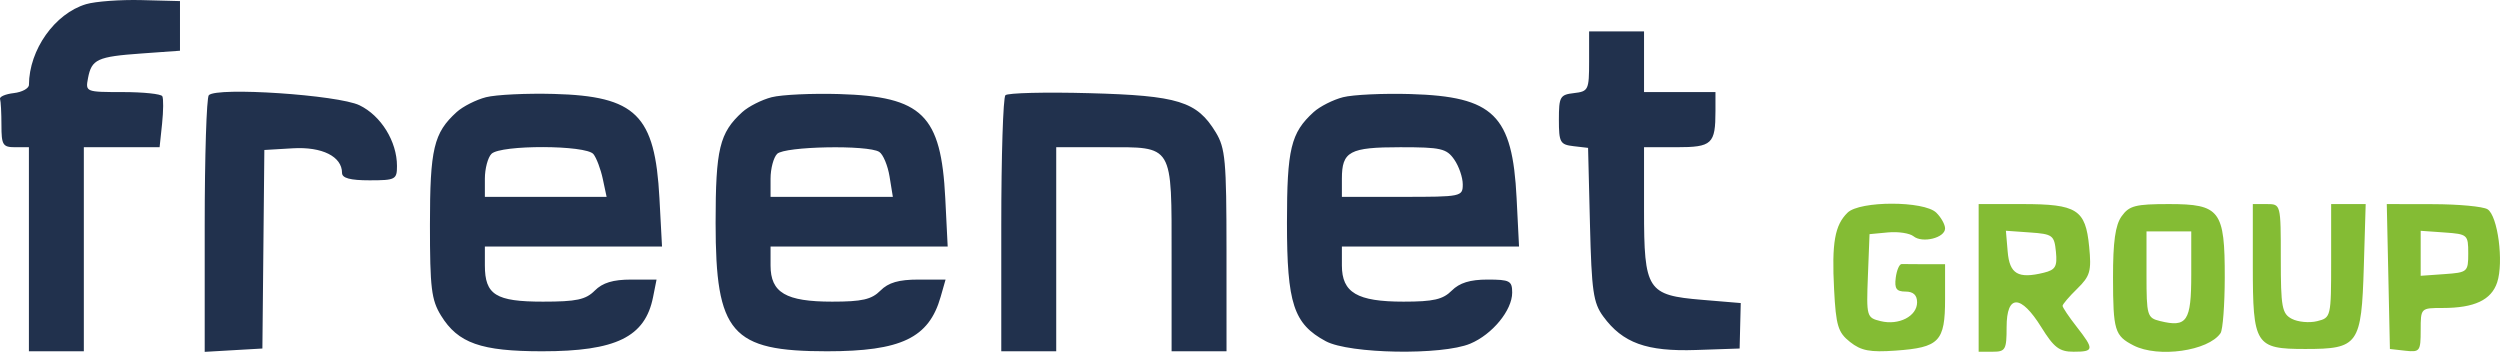 <?xml version="1.0" encoding="UTF-8"?> <svg xmlns="http://www.w3.org/2000/svg" width="135" height="19" viewBox="0 0 135 19" fill="none"><path fill-rule="evenodd" clip-rule="evenodd" d="M99.768 11.484C99.077 12.16 98.91 13.107 99.041 15.63C99.142 17.587 99.252 17.952 99.901 18.465C100.502 18.941 100.975 19.031 102.361 18.933C104.724 18.766 105.034 18.443 105.034 16.152V14.268H103.976C103.395 14.268 102.817 14.264 102.692 14.259C102.567 14.254 102.423 14.586 102.37 14.998C102.294 15.586 102.407 15.745 102.899 15.745C103.318 15.745 103.523 15.936 103.523 16.325C103.523 17.075 102.539 17.583 101.553 17.341C100.797 17.156 100.782 17.099 100.867 14.898L100.955 12.644L101.956 12.55C102.507 12.499 103.126 12.593 103.332 12.76C103.811 13.148 105.034 12.844 105.034 12.336C105.034 12.123 104.82 11.74 104.559 11.484C103.898 10.839 100.429 10.838 99.768 11.484ZM106.847 15.007V18.993H107.602C108.296 18.993 108.357 18.885 108.357 17.664C108.357 15.88 109.123 15.884 110.234 17.674C110.915 18.771 111.208 18.993 111.972 18.993C113.085 18.993 113.099 18.874 112.134 17.638C111.719 17.106 111.379 16.601 111.379 16.516C111.379 16.431 111.735 16.014 112.171 15.589C112.871 14.904 112.945 14.641 112.814 13.311C112.618 11.312 112.159 11.02 109.206 11.02H106.847V15.007ZM114.569 11.677C114.226 12.154 114.1 13.058 114.103 14.999C114.108 17.852 114.192 18.129 115.211 18.654C116.54 19.337 119.251 18.954 119.91 17.989C120.032 17.81 120.134 16.465 120.137 14.999C120.143 11.361 119.885 11.02 117.12 11.02C115.312 11.02 114.977 11.107 114.569 11.677ZM121.652 14.36C121.652 18.629 121.789 18.845 124.487 18.845C127.357 18.845 127.519 18.617 127.646 14.406L127.747 11.02H126.815H125.882V14.089C125.882 17.122 125.873 17.159 125.121 17.344C124.702 17.447 124.09 17.39 123.761 17.218C123.226 16.939 123.163 16.593 123.163 13.963C123.163 11.021 123.163 11.02 122.407 11.02H121.652V14.36ZM128.971 14.933L129.055 18.845L129.886 18.939C130.672 19.027 130.717 18.967 130.717 17.831C130.717 16.631 130.717 16.631 131.906 16.631C133.617 16.631 134.531 16.201 134.847 15.249C135.211 14.152 134.88 11.642 134.326 11.3C134.086 11.151 132.763 11.027 131.388 11.025L128.886 11.02L128.971 14.933ZM111.02 13.594C111.099 14.395 110.996 14.572 110.364 14.727C108.977 15.068 108.516 14.797 108.414 13.584L108.319 12.461L109.622 12.553C110.846 12.639 110.931 12.703 111.02 13.594ZM118.328 14.828C118.328 17.354 118.1 17.694 116.643 17.337C115.946 17.166 115.911 17.046 115.911 14.827V12.497H117.12H118.328V14.828ZM133.285 13.678C133.285 14.683 133.249 14.714 132.001 14.802L130.717 14.893V13.678V12.463L132.001 12.554C133.249 12.642 133.285 12.673 133.285 13.678Z" fill="#84BC34"></path><path fill-rule="evenodd" clip-rule="evenodd" d="M4.649 0.225C2.96 0.728 1.572 2.687 1.563 4.581C1.562 4.774 1.194 4.975 0.745 5.027C0.296 5.079 -0.038 5.222 0.003 5.345C0.044 5.467 0.078 6.104 0.078 6.759C0.078 7.831 0.152 7.95 0.819 7.95H1.561V13.46V18.969H3.044H4.527V13.46V7.95H6.573H8.618L8.752 6.685C8.825 5.988 8.831 5.318 8.765 5.196C8.699 5.073 7.738 4.972 6.628 4.972C4.632 4.972 4.611 4.964 4.752 4.223C4.947 3.199 5.25 3.059 7.642 2.888L9.719 2.739V1.399V0.059L7.642 0.005C6.5 -0.024 5.153 0.075 4.649 0.225ZM85.812 3.315C85.812 4.859 85.774 4.937 84.996 5.027C84.241 5.114 84.18 5.221 84.18 6.461C84.18 7.69 84.245 7.809 84.968 7.893L85.756 7.985L85.858 12.115C85.947 15.727 86.037 16.352 86.574 17.086C87.624 18.522 88.917 18.99 91.582 18.9L93.94 18.82L93.97 17.592L94 16.365L91.908 16.19C88.95 15.943 88.778 15.677 88.778 11.342V7.95H90.526C92.453 7.95 92.635 7.781 92.635 5.99V4.972H90.707H88.778V3.335V1.697H87.295H85.812V3.315ZM11.276 5.14C11.154 5.266 11.054 8.436 11.054 12.185V19L12.611 18.91L14.169 18.82L14.222 13.46L14.275 8.099L15.812 8.008C17.395 7.914 18.47 8.452 18.47 9.337C18.47 9.619 18.909 9.737 19.954 9.737C21.353 9.737 21.437 9.693 21.437 8.963C21.437 7.639 20.576 6.246 19.412 5.684C18.253 5.126 11.714 4.688 11.276 5.14ZM26.245 5.249C25.709 5.386 24.994 5.748 24.658 6.053C23.42 7.178 23.217 8.036 23.217 12.144C23.217 15.56 23.295 16.195 23.815 17.041C24.733 18.532 25.97 18.969 29.279 18.969C33.263 18.969 34.836 18.201 35.265 16.046L35.454 15.097H34.082C33.105 15.097 32.539 15.269 32.117 15.693C31.63 16.182 31.128 16.289 29.319 16.289C26.773 16.289 26.183 15.921 26.183 14.332V13.311H30.966H35.749L35.61 10.705C35.37 6.204 34.343 5.19 29.903 5.072C28.428 5.033 26.782 5.112 26.245 5.249ZM41.672 5.249C41.135 5.386 40.42 5.748 40.084 6.053C38.853 7.172 38.643 8.042 38.643 12.035C38.643 17.996 39.486 18.969 44.655 18.969C48.661 18.969 50.16 18.252 50.794 16.032L51.061 15.097H49.599C48.532 15.097 47.976 15.258 47.543 15.693C47.066 16.172 46.554 16.289 44.939 16.289C42.436 16.289 41.61 15.804 41.61 14.336V13.311H46.392H51.175L51.045 10.705C50.819 6.205 49.808 5.212 45.318 5.079C43.849 5.036 42.209 5.112 41.672 5.249ZM54.292 5.142C54.169 5.267 54.069 8.429 54.069 12.169V18.969H55.553H57.036V13.46V7.95H59.685C63.393 7.95 63.266 7.737 63.266 13.927V18.969H64.749H66.232L66.231 13.534C66.23 8.669 66.169 7.999 65.651 7.146C64.634 5.472 63.627 5.16 58.816 5.031C56.45 4.967 54.414 5.017 54.292 5.142ZM72.524 5.249C71.987 5.386 71.272 5.748 70.936 6.053C69.705 7.172 69.496 8.042 69.496 12.035C69.496 16.395 69.854 17.49 71.591 18.425C72.863 19.11 77.873 19.196 79.393 18.558C80.587 18.058 81.658 16.754 81.658 15.802C81.658 15.166 81.529 15.097 80.323 15.097C79.384 15.097 78.813 15.274 78.395 15.693C77.918 16.172 77.406 16.289 75.791 16.289C73.289 16.289 72.462 15.804 72.462 14.336V13.311H77.245H82.028L81.897 10.705C81.672 6.205 80.661 5.212 76.17 5.079C74.702 5.036 73.061 5.112 72.524 5.249ZM32.046 8.323C32.21 8.527 32.438 9.131 32.551 9.663L32.757 10.63H29.47H26.183V9.648C26.183 9.107 26.344 8.504 26.539 8.308C27.032 7.813 31.648 7.826 32.046 8.323ZM47.479 8.202C47.689 8.336 47.94 8.937 48.037 9.538L48.214 10.63H44.912H41.61V9.648C41.61 9.107 41.77 8.504 41.966 8.308C42.371 7.901 46.871 7.815 47.479 8.202ZM78.527 8.612C78.781 8.976 78.989 9.579 78.989 9.952C78.989 10.617 78.923 10.63 75.725 10.63H72.462V9.648C72.462 8.174 72.877 7.95 75.619 7.95C77.81 7.95 78.113 8.019 78.527 8.612Z" fill="#21314D"></path></svg> 